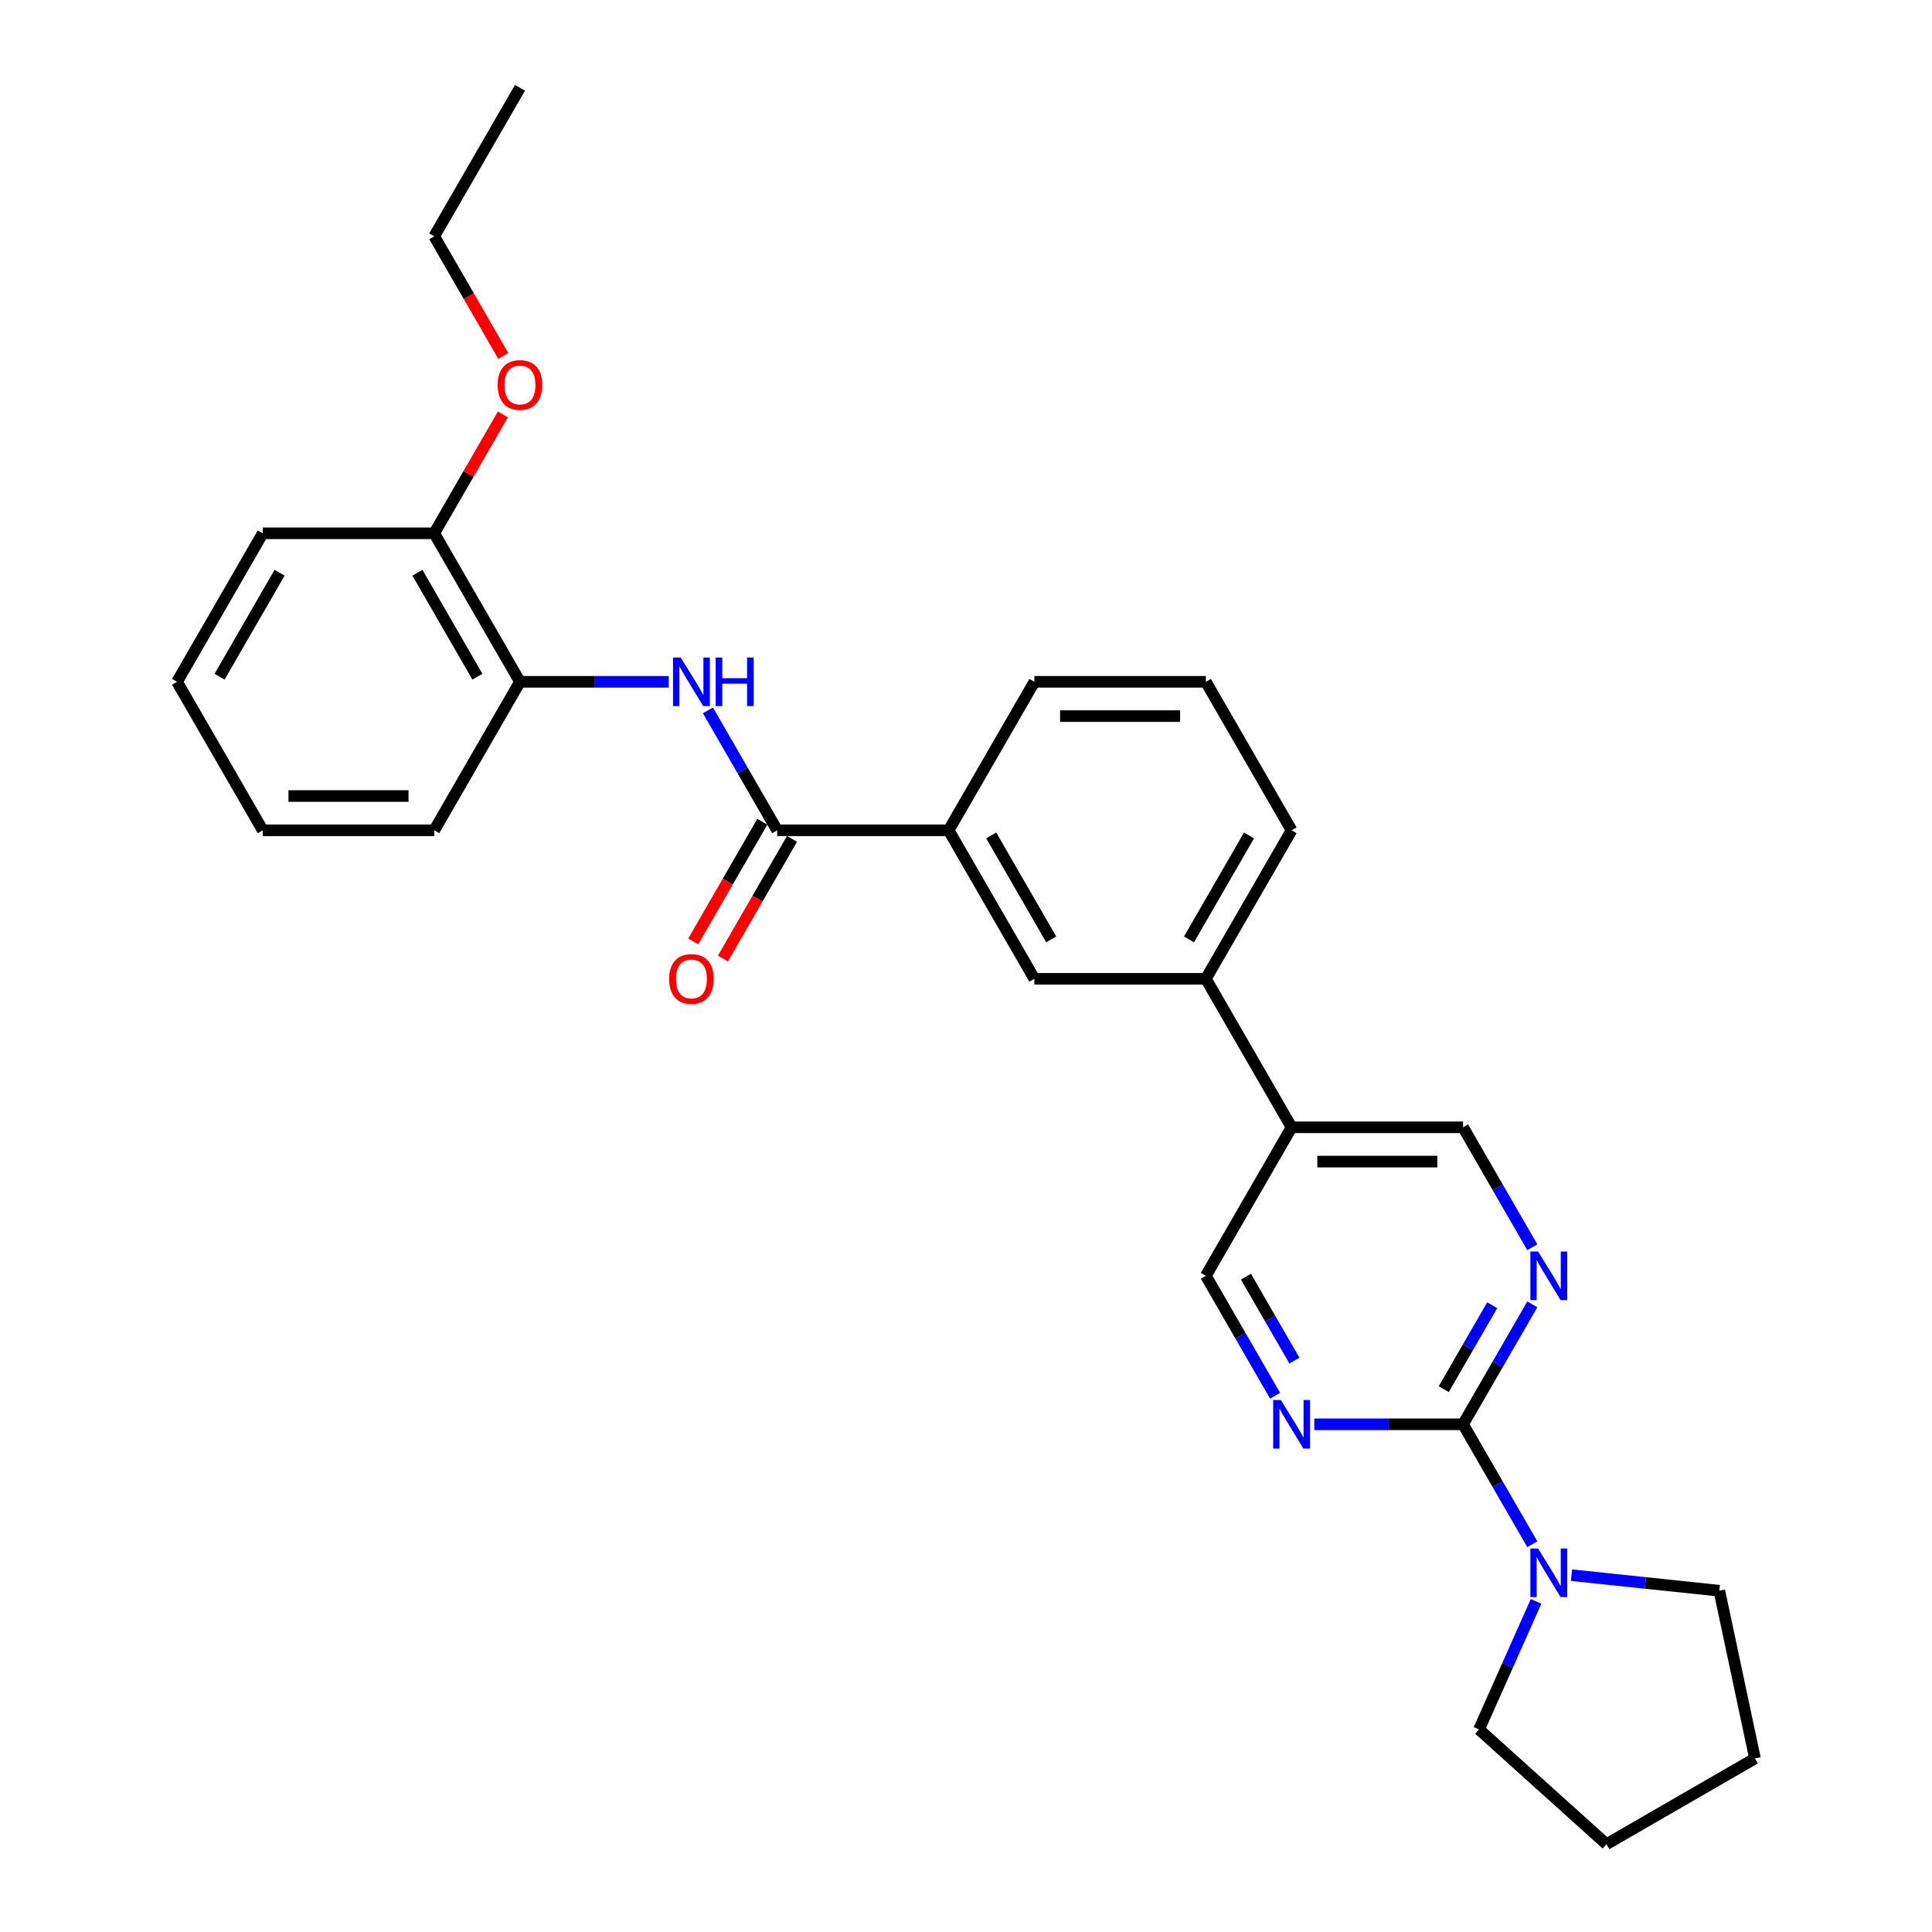 <?xml version='1.0' encoding='iso-8859-1'?>
<svg version='1.1' baseProfile='full'
              xmlns='http://www.w3.org/2000/svg'
                      xmlns:rdkit='http://www.rdkit.org/xml'
                      xmlns:xlink='http://www.w3.org/1999/xlink'
                  xml:space='preserve'
width='1000px' height='1000px' viewBox='0 0 1000 1000'>
<!-- END OF HEADER -->
<rect style='opacity:1.0;fill:#FFFFFF;stroke:none' width='1000' height='1000' x='0' y='0'> </rect>
<path class='bond-1' d='M 757.276,737.216 L 775.196,706.178' style='fill:none;fill-rule:evenodd;stroke:#000000;stroke-width:6px;stroke-linecap:butt;stroke-linejoin:miter;stroke-opacity:1' />
<path class='bond-1' d='M 775.196,706.178 L 793.115,675.14' style='fill:none;fill-rule:evenodd;stroke:#0000FF;stroke-width:6px;stroke-linecap:butt;stroke-linejoin:miter;stroke-opacity:1' />
<path class='bond-1' d='M 747.279,719.029 L 759.823,697.302' style='fill:none;fill-rule:evenodd;stroke:#000000;stroke-width:6px;stroke-linecap:butt;stroke-linejoin:miter;stroke-opacity:1' />
<path class='bond-1' d='M 759.823,697.302 L 772.367,675.576' style='fill:none;fill-rule:evenodd;stroke:#0000FF;stroke-width:6px;stroke-linecap:butt;stroke-linejoin:miter;stroke-opacity:1' />
<path class='bond-2' d='M 757.276,737.216 L 718.775,737.216' style='fill:none;fill-rule:evenodd;stroke:#000000;stroke-width:6px;stroke-linecap:butt;stroke-linejoin:miter;stroke-opacity:1' />
<path class='bond-2' d='M 718.775,737.216 L 680.274,737.216' style='fill:none;fill-rule:evenodd;stroke:#0000FF;stroke-width:6px;stroke-linecap:butt;stroke-linejoin:miter;stroke-opacity:1' />
<path class='bond-4' d='M 757.276,737.216 L 775.196,768.254' style='fill:none;fill-rule:evenodd;stroke:#000000;stroke-width:6px;stroke-linecap:butt;stroke-linejoin:miter;stroke-opacity:1' />
<path class='bond-4' d='M 775.196,768.254 L 793.115,799.292' style='fill:none;fill-rule:evenodd;stroke:#0000FF;stroke-width:6px;stroke-linecap:butt;stroke-linejoin:miter;stroke-opacity:1' />
<path class='bond-0' d='M 402.264,429.766 L 491.017,429.766' style='fill:none;fill-rule:evenodd;stroke:#000000;stroke-width:6px;stroke-linecap:butt;stroke-linejoin:miter;stroke-opacity:1' />
<path class='bond-3' d='M 402.264,429.766 L 384.344,398.728' style='fill:none;fill-rule:evenodd;stroke:#000000;stroke-width:6px;stroke-linecap:butt;stroke-linejoin:miter;stroke-opacity:1' />
<path class='bond-3' d='M 384.344,398.728 L 366.424,367.69' style='fill:none;fill-rule:evenodd;stroke:#0000FF;stroke-width:6px;stroke-linecap:butt;stroke-linejoin:miter;stroke-opacity:1' />
<path class='bond-12' d='M 394.577,425.329 L 376.699,456.296' style='fill:none;fill-rule:evenodd;stroke:#000000;stroke-width:6px;stroke-linecap:butt;stroke-linejoin:miter;stroke-opacity:1' />
<path class='bond-12' d='M 376.699,456.296 L 358.82,487.263' style='fill:none;fill-rule:evenodd;stroke:#FF0000;stroke-width:6px;stroke-linecap:butt;stroke-linejoin:miter;stroke-opacity:1' />
<path class='bond-12' d='M 409.95,434.204 L 392.071,465.171' style='fill:none;fill-rule:evenodd;stroke:#000000;stroke-width:6px;stroke-linecap:butt;stroke-linejoin:miter;stroke-opacity:1' />
<path class='bond-12' d='M 392.071,465.171 L 374.192,496.138' style='fill:none;fill-rule:evenodd;stroke:#FF0000;stroke-width:6px;stroke-linecap:butt;stroke-linejoin:miter;stroke-opacity:1' />
<path class='bond-10' d='M 793.115,645.567 L 775.196,614.529' style='fill:none;fill-rule:evenodd;stroke:#0000FF;stroke-width:6px;stroke-linecap:butt;stroke-linejoin:miter;stroke-opacity:1' />
<path class='bond-10' d='M 775.196,614.529 L 757.276,583.491' style='fill:none;fill-rule:evenodd;stroke:#000000;stroke-width:6px;stroke-linecap:butt;stroke-linejoin:miter;stroke-opacity:1' />
<path class='bond-11' d='M 659.986,722.43 L 642.066,691.392' style='fill:none;fill-rule:evenodd;stroke:#0000FF;stroke-width:6px;stroke-linecap:butt;stroke-linejoin:miter;stroke-opacity:1' />
<path class='bond-11' d='M 642.066,691.392 L 624.146,660.353' style='fill:none;fill-rule:evenodd;stroke:#000000;stroke-width:6px;stroke-linecap:butt;stroke-linejoin:miter;stroke-opacity:1' />
<path class='bond-11' d='M 669.982,704.243 L 657.439,682.516' style='fill:none;fill-rule:evenodd;stroke:#0000FF;stroke-width:6px;stroke-linecap:butt;stroke-linejoin:miter;stroke-opacity:1' />
<path class='bond-11' d='M 657.439,682.516 L 644.895,660.79' style='fill:none;fill-rule:evenodd;stroke:#000000;stroke-width:6px;stroke-linecap:butt;stroke-linejoin:miter;stroke-opacity:1' />
<path class='bond-7' d='M 346.136,352.904 L 307.635,352.904' style='fill:none;fill-rule:evenodd;stroke:#0000FF;stroke-width:6px;stroke-linecap:butt;stroke-linejoin:miter;stroke-opacity:1' />
<path class='bond-7' d='M 307.635,352.904 L 269.134,352.904' style='fill:none;fill-rule:evenodd;stroke:#000000;stroke-width:6px;stroke-linecap:butt;stroke-linejoin:miter;stroke-opacity:1' />
<path class='bond-15' d='M 813.403,815.313 L 851.661,819.334' style='fill:none;fill-rule:evenodd;stroke:#0000FF;stroke-width:6px;stroke-linecap:butt;stroke-linejoin:miter;stroke-opacity:1' />
<path class='bond-15' d='M 851.661,819.334 L 889.919,823.355' style='fill:none;fill-rule:evenodd;stroke:#000000;stroke-width:6px;stroke-linecap:butt;stroke-linejoin:miter;stroke-opacity:1' />
<path class='bond-16' d='M 795.069,828.864 L 780.311,862.011' style='fill:none;fill-rule:evenodd;stroke:#0000FF;stroke-width:6px;stroke-linecap:butt;stroke-linejoin:miter;stroke-opacity:1' />
<path class='bond-16' d='M 780.311,862.011 L 765.553,895.158' style='fill:none;fill-rule:evenodd;stroke:#000000;stroke-width:6px;stroke-linecap:butt;stroke-linejoin:miter;stroke-opacity:1' />
<path class='bond-5' d='M 491.017,429.766 L 535.393,506.629' style='fill:none;fill-rule:evenodd;stroke:#000000;stroke-width:6px;stroke-linecap:butt;stroke-linejoin:miter;stroke-opacity:1' />
<path class='bond-5' d='M 513.046,432.42 L 544.109,486.224' style='fill:none;fill-rule:evenodd;stroke:#000000;stroke-width:6px;stroke-linecap:butt;stroke-linejoin:miter;stroke-opacity:1' />
<path class='bond-30' d='M 491.017,429.766 L 535.393,352.904' style='fill:none;fill-rule:evenodd;stroke:#000000;stroke-width:6px;stroke-linecap:butt;stroke-linejoin:miter;stroke-opacity:1' />
<path class='bond-6' d='M 668.523,583.491 L 624.146,660.353' style='fill:none;fill-rule:evenodd;stroke:#000000;stroke-width:6px;stroke-linecap:butt;stroke-linejoin:miter;stroke-opacity:1' />
<path class='bond-9' d='M 668.523,583.491 L 624.146,506.629' style='fill:none;fill-rule:evenodd;stroke:#000000;stroke-width:6px;stroke-linecap:butt;stroke-linejoin:miter;stroke-opacity:1' />
<path class='bond-28' d='M 668.523,583.491 L 757.276,583.491' style='fill:none;fill-rule:evenodd;stroke:#000000;stroke-width:6px;stroke-linecap:butt;stroke-linejoin:miter;stroke-opacity:1' />
<path class='bond-28' d='M 681.836,601.242 L 743.963,601.242' style='fill:none;fill-rule:evenodd;stroke:#000000;stroke-width:6px;stroke-linecap:butt;stroke-linejoin:miter;stroke-opacity:1' />
<path class='bond-13' d='M 269.134,352.904 L 224.758,276.042' style='fill:none;fill-rule:evenodd;stroke:#000000;stroke-width:6px;stroke-linecap:butt;stroke-linejoin:miter;stroke-opacity:1' />
<path class='bond-13' d='M 247.105,350.25 L 216.042,296.446' style='fill:none;fill-rule:evenodd;stroke:#000000;stroke-width:6px;stroke-linecap:butt;stroke-linejoin:miter;stroke-opacity:1' />
<path class='bond-20' d='M 269.134,352.904 L 224.758,429.766' style='fill:none;fill-rule:evenodd;stroke:#000000;stroke-width:6px;stroke-linecap:butt;stroke-linejoin:miter;stroke-opacity:1' />
<path class='bond-8' d='M 535.393,506.629 L 624.146,506.629' style='fill:none;fill-rule:evenodd;stroke:#000000;stroke-width:6px;stroke-linecap:butt;stroke-linejoin:miter;stroke-opacity:1' />
<path class='bond-18' d='M 624.146,506.629 L 668.523,429.766' style='fill:none;fill-rule:evenodd;stroke:#000000;stroke-width:6px;stroke-linecap:butt;stroke-linejoin:miter;stroke-opacity:1' />
<path class='bond-18' d='M 615.43,486.224 L 646.494,432.42' style='fill:none;fill-rule:evenodd;stroke:#000000;stroke-width:6px;stroke-linecap:butt;stroke-linejoin:miter;stroke-opacity:1' />
<path class='bond-14' d='M 224.758,276.042 L 242.524,245.27' style='fill:none;fill-rule:evenodd;stroke:#000000;stroke-width:6px;stroke-linecap:butt;stroke-linejoin:miter;stroke-opacity:1' />
<path class='bond-14' d='M 242.524,245.27 L 260.29,214.498' style='fill:none;fill-rule:evenodd;stroke:#FF0000;stroke-width:6px;stroke-linecap:butt;stroke-linejoin:miter;stroke-opacity:1' />
<path class='bond-21' d='M 224.758,276.042 L 136.005,276.042' style='fill:none;fill-rule:evenodd;stroke:#000000;stroke-width:6px;stroke-linecap:butt;stroke-linejoin:miter;stroke-opacity:1' />
<path class='bond-22' d='M 260.515,184.251 L 242.637,153.284' style='fill:none;fill-rule:evenodd;stroke:#FF0000;stroke-width:6px;stroke-linecap:butt;stroke-linejoin:miter;stroke-opacity:1' />
<path class='bond-22' d='M 242.637,153.284 L 224.758,122.317' style='fill:none;fill-rule:evenodd;stroke:#000000;stroke-width:6px;stroke-linecap:butt;stroke-linejoin:miter;stroke-opacity:1' />
<path class='bond-24' d='M 889.919,823.355 L 908.372,910.169' style='fill:none;fill-rule:evenodd;stroke:#000000;stroke-width:6px;stroke-linecap:butt;stroke-linejoin:miter;stroke-opacity:1' />
<path class='bond-23' d='M 765.553,895.158 L 831.509,954.545' style='fill:none;fill-rule:evenodd;stroke:#000000;stroke-width:6px;stroke-linecap:butt;stroke-linejoin:miter;stroke-opacity:1' />
<path class='bond-17' d='M 535.393,352.904 L 624.146,352.904' style='fill:none;fill-rule:evenodd;stroke:#000000;stroke-width:6px;stroke-linecap:butt;stroke-linejoin:miter;stroke-opacity:1' />
<path class='bond-17' d='M 548.706,370.655 L 610.833,370.655' style='fill:none;fill-rule:evenodd;stroke:#000000;stroke-width:6px;stroke-linecap:butt;stroke-linejoin:miter;stroke-opacity:1' />
<path class='bond-19' d='M 668.523,429.766 L 624.146,352.904' style='fill:none;fill-rule:evenodd;stroke:#000000;stroke-width:6px;stroke-linecap:butt;stroke-linejoin:miter;stroke-opacity:1' />
<path class='bond-26' d='M 224.758,429.766 L 136.005,429.766' style='fill:none;fill-rule:evenodd;stroke:#000000;stroke-width:6px;stroke-linecap:butt;stroke-linejoin:miter;stroke-opacity:1' />
<path class='bond-26' d='M 211.445,412.016 L 149.318,412.016' style='fill:none;fill-rule:evenodd;stroke:#000000;stroke-width:6px;stroke-linecap:butt;stroke-linejoin:miter;stroke-opacity:1' />
<path class='bond-31' d='M 136.005,276.042 L 91.628,352.904' style='fill:none;fill-rule:evenodd;stroke:#000000;stroke-width:6px;stroke-linecap:butt;stroke-linejoin:miter;stroke-opacity:1' />
<path class='bond-31' d='M 144.721,296.446 L 113.657,350.25' style='fill:none;fill-rule:evenodd;stroke:#000000;stroke-width:6px;stroke-linecap:butt;stroke-linejoin:miter;stroke-opacity:1' />
<path class='bond-25' d='M 224.758,122.317 L 269.134,45.455' style='fill:none;fill-rule:evenodd;stroke:#000000;stroke-width:6px;stroke-linecap:butt;stroke-linejoin:miter;stroke-opacity:1' />
<path class='bond-29' d='M 831.509,954.545 L 908.372,910.169' style='fill:none;fill-rule:evenodd;stroke:#000000;stroke-width:6px;stroke-linecap:butt;stroke-linejoin:miter;stroke-opacity:1' />
<path class='bond-27' d='M 136.005,429.766 L 91.628,352.904' style='fill:none;fill-rule:evenodd;stroke:#000000;stroke-width:6px;stroke-linecap:butt;stroke-linejoin:miter;stroke-opacity:1' />
<path  class='atom-2' d='M 796.096 647.786
L 804.333 661.099
Q 805.149 662.413, 806.463 664.791
Q 807.776 667.17, 807.847 667.312
L 807.847 647.786
L 811.184 647.786
L 811.184 672.921
L 807.741 672.921
L 798.901 658.365
Q 797.871 656.661, 796.771 654.709
Q 795.706 652.756, 795.386 652.153
L 795.386 672.921
L 792.12 672.921
L 792.12 647.786
L 796.096 647.786
' fill='#0000FF'/>
<path  class='atom-3' d='M 662.967 724.648
L 671.203 737.961
Q 672.02 739.275, 673.333 741.653
Q 674.647 744.032, 674.718 744.174
L 674.718 724.648
L 678.055 724.648
L 678.055 749.783
L 674.611 749.783
L 665.771 735.228
Q 664.742 733.524, 663.641 731.571
Q 662.576 729.619, 662.257 729.015
L 662.257 749.783
L 658.991 749.783
L 658.991 724.648
L 662.967 724.648
' fill='#0000FF'/>
<path  class='atom-4' d='M 352.331 340.337
L 360.568 353.65
Q 361.384 354.963, 362.698 357.342
Q 364.011 359.72, 364.082 359.862
L 364.082 340.337
L 367.419 340.337
L 367.419 365.471
L 363.976 365.471
L 355.136 350.916
Q 354.106 349.212, 353.006 347.259
Q 351.941 345.307, 351.621 344.703
L 351.621 365.471
L 348.355 365.471
L 348.355 340.337
L 352.331 340.337
' fill='#0000FF'/>
<path  class='atom-4' d='M 370.437 340.337
L 373.845 340.337
L 373.845 351.022
L 386.696 351.022
L 386.696 340.337
L 390.105 340.337
L 390.105 365.471
L 386.696 365.471
L 386.696 353.863
L 373.845 353.863
L 373.845 365.471
L 370.437 365.471
L 370.437 340.337
' fill='#0000FF'/>
<path  class='atom-5' d='M 796.096 801.511
L 804.333 814.824
Q 805.149 816.137, 806.463 818.516
Q 807.776 820.894, 807.847 821.036
L 807.847 801.511
L 811.184 801.511
L 811.184 826.646
L 807.741 826.646
L 798.901 812.09
Q 797.871 810.386, 796.771 808.433
Q 795.706 806.481, 795.386 805.877
L 795.386 826.646
L 792.12 826.646
L 792.12 801.511
L 796.096 801.511
' fill='#0000FF'/>
<path  class='atom-13' d='M 346.349 506.7
Q 346.349 500.665, 349.331 497.292
Q 352.313 493.919, 357.887 493.919
Q 363.461 493.919, 366.443 497.292
Q 369.425 500.665, 369.425 506.7
Q 369.425 512.806, 366.407 516.285
Q 363.39 519.729, 357.887 519.729
Q 352.349 519.729, 349.331 516.285
Q 346.349 512.841, 346.349 506.7
M 357.887 516.889
Q 361.721 516.889, 363.78 514.332
Q 365.875 511.741, 365.875 506.7
Q 365.875 501.765, 363.78 499.28
Q 361.721 496.759, 357.887 496.759
Q 354.053 496.759, 351.958 499.244
Q 349.899 501.73, 349.899 506.7
Q 349.899 511.776, 351.958 514.332
Q 354.053 516.889, 357.887 516.889
' fill='#FF0000'/>
<path  class='atom-15' d='M 257.596 199.25
Q 257.596 193.215, 260.578 189.842
Q 263.56 186.47, 269.134 186.47
Q 274.708 186.47, 277.69 189.842
Q 280.672 193.215, 280.672 199.25
Q 280.672 205.356, 277.654 208.836
Q 274.637 212.279, 269.134 212.279
Q 263.596 212.279, 260.578 208.836
Q 257.596 205.392, 257.596 199.25
M 269.134 209.439
Q 272.968 209.439, 275.027 206.883
Q 277.122 204.291, 277.122 199.25
Q 277.122 194.316, 275.027 191.831
Q 272.968 189.31, 269.134 189.31
Q 265.3 189.31, 263.205 191.795
Q 261.146 194.28, 261.146 199.25
Q 261.146 204.327, 263.205 206.883
Q 265.3 209.439, 269.134 209.439
' fill='#FF0000'/>
</svg>
